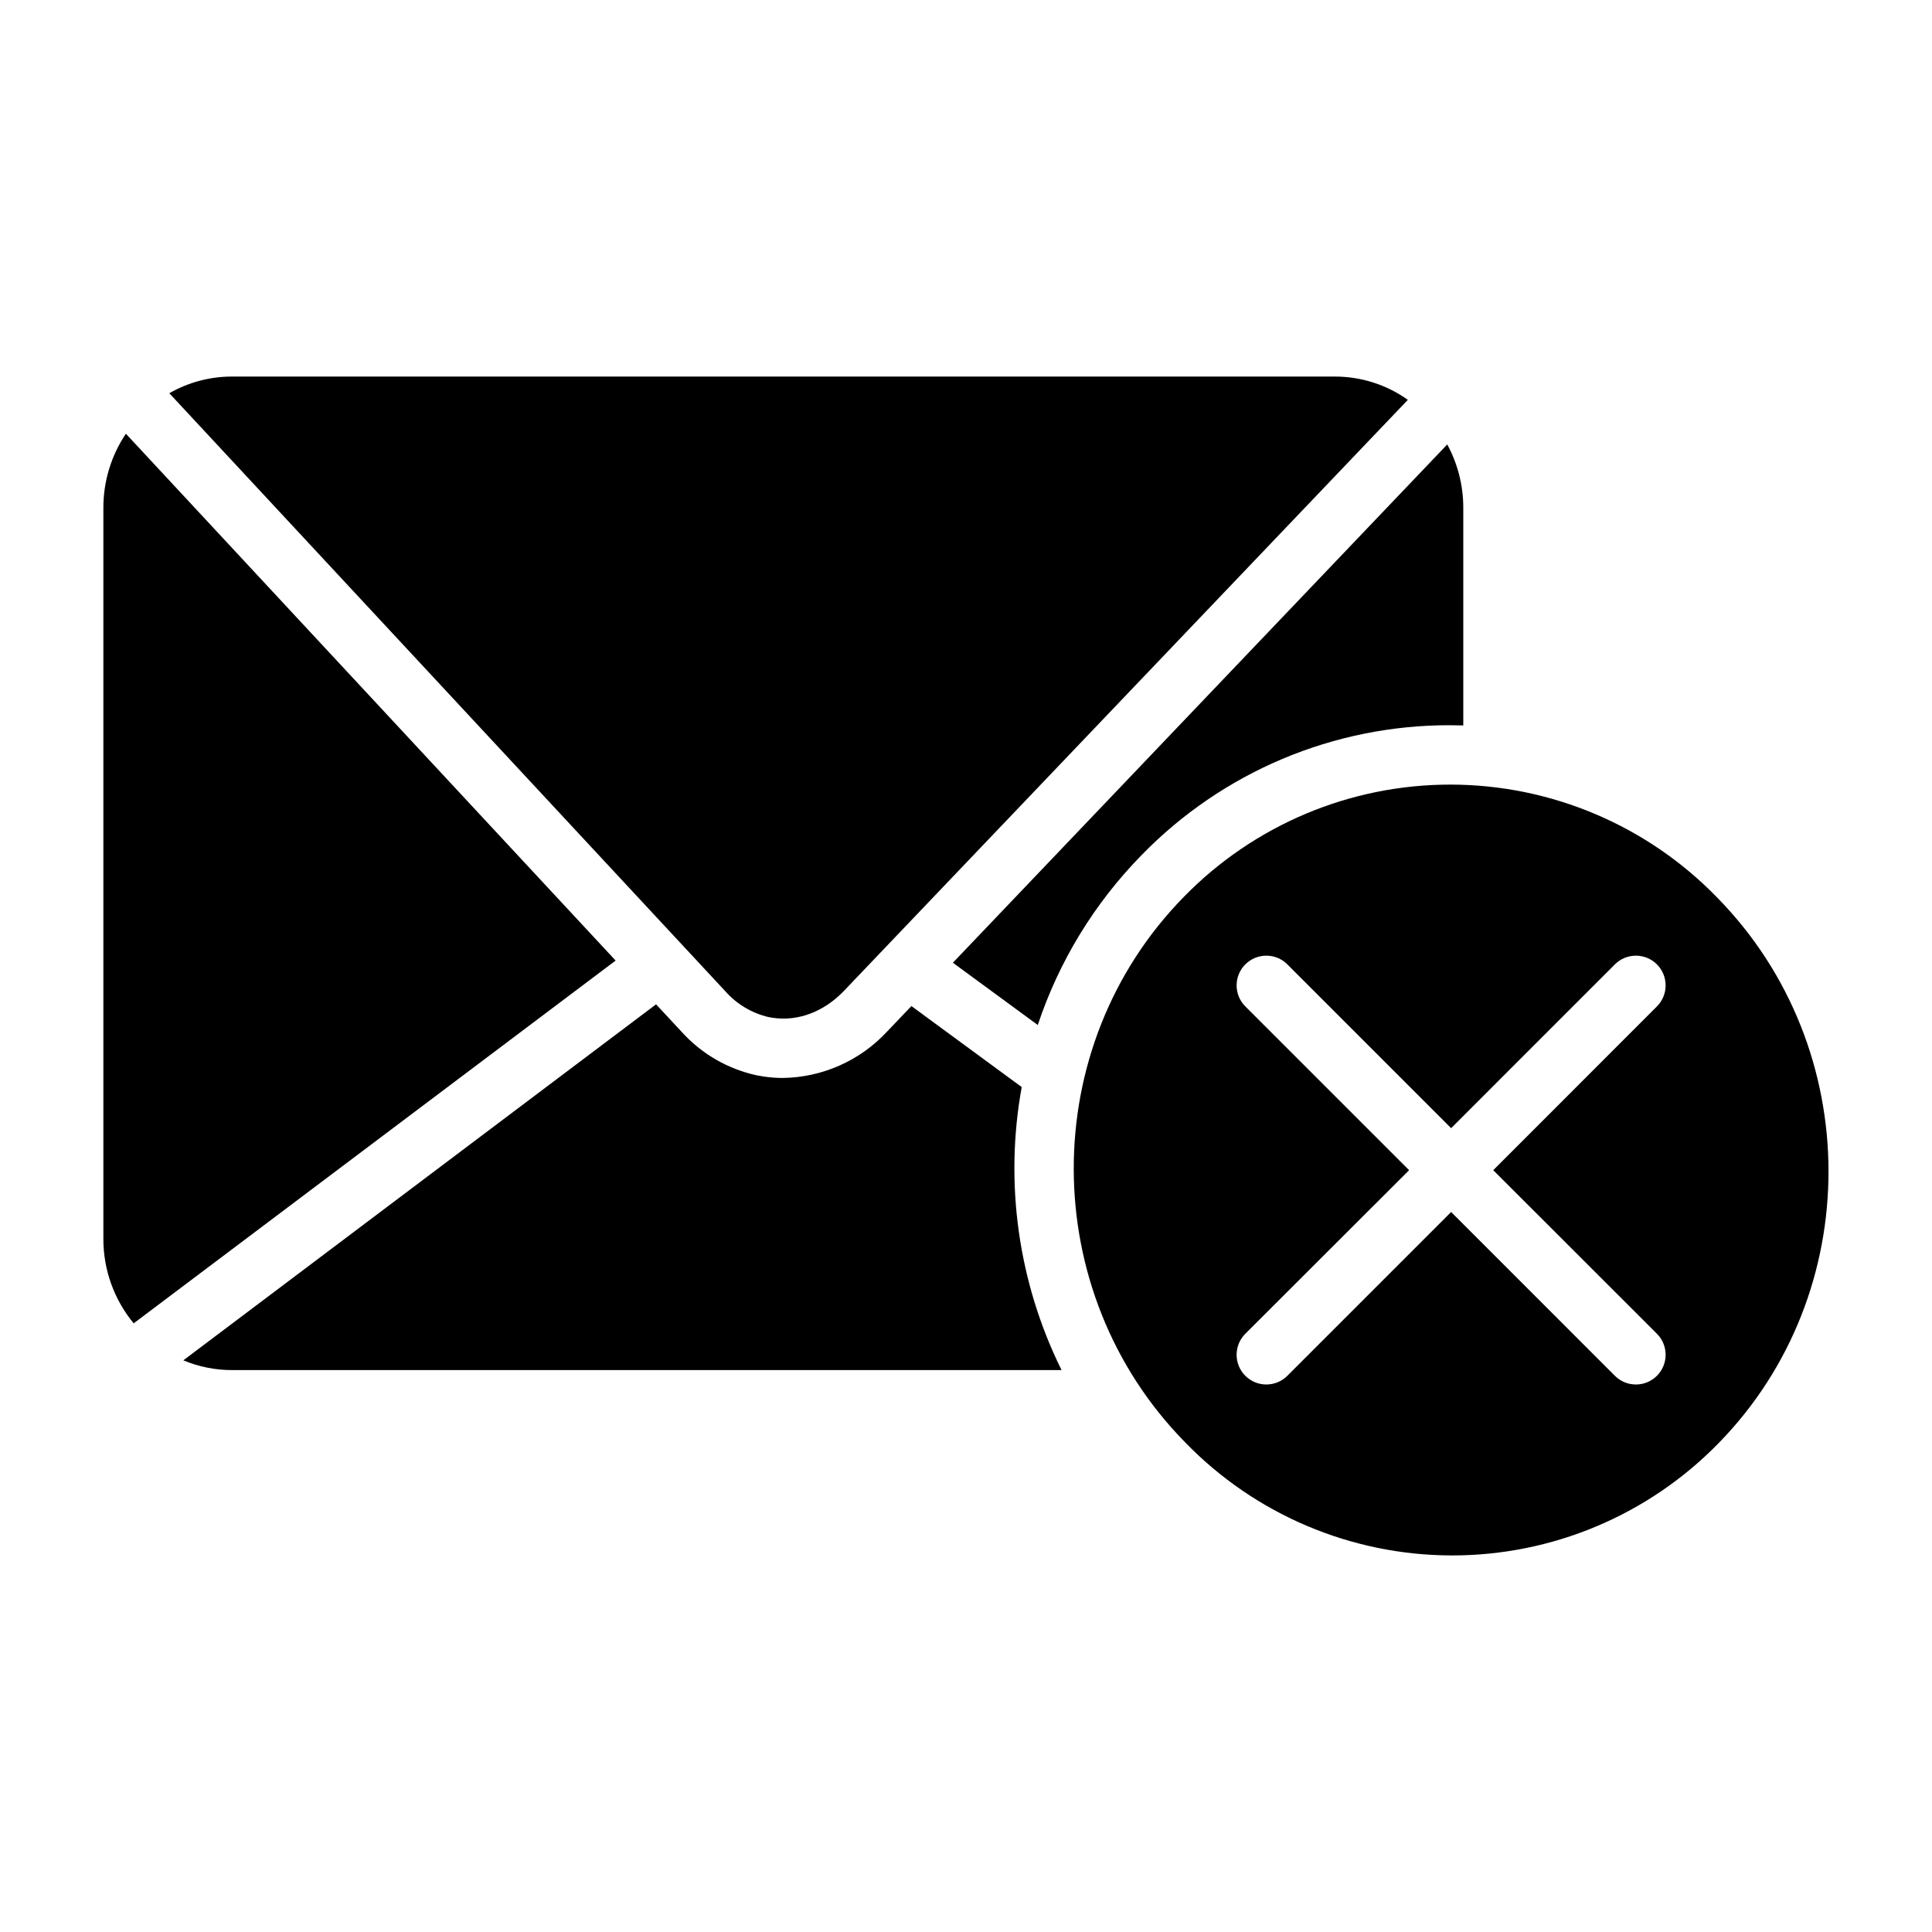 <?xml version="1.0" encoding="UTF-8"?>
<!-- Uploaded to: ICON Repo, www.svgrepo.com, Generator: ICON Repo Mixer Tools -->
<svg fill="#000000" width="800px" height="800px" version="1.1" viewBox="144 144 512 512" xmlns="http://www.w3.org/2000/svg">
 <g>
  <path d="m177.36 258.94c-3.91 5.816-5.984 12.672-5.965 19.68v193.67c-0.02 8.176 2.82 16.102 8.031 22.406l127.72-96.137z"/>
  <path d="m347.73 413.54c0.324 0.07 0.66 0.129 0.984 0.176 6.731 1.031 13.637-1.566 18.941-7.125l149.44-156.63c-5.641-4.016-12.391-6.172-19.316-6.168h-292.34c-5.816 0-11.527 1.523-16.57 4.418l147.3 158.43v-0.004c3.031 3.457 7.074 5.871 11.551 6.91z"/>
  <path d="m419.02 415.64c5.617-16.898 15.023-32.293 27.492-45.008 21.441-22.059 50.91-34.484 81.672-34.441 1.199 0 2.402 0.02 3.602 0.059v-57.664 0.004c0.008-5.871-1.453-11.648-4.25-16.809l-131.01 137.35z"/>
  <path d="m414.76 432.08-29.227-21.461-6.523 6.84v-0.004c-7.133 7.66-17.086 12.07-27.551 12.215-1.734 0-3.469-0.133-5.184-0.395-0.582-0.09-1.16-0.188-1.742-0.305-7.699-1.672-14.68-5.727-19.945-11.582l-6.723-7.231-125.28 94.344c4.07 1.707 8.441 2.586 12.859 2.586h219.88c-11.484-23.219-15.184-49.52-10.559-75.008z"/>
  <path d="m599.12 381.91c-18.527-19.121-44-29.934-70.625-29.984-26.625-0.047-52.141 10.676-70.738 29.727-39.062 39.785-38.914 104.64 0.297 144.56 18.527 19.129 44.004 29.945 70.633 29.992 26.629 0.051 52.141-10.676 70.738-29.734 38.969-39.785 38.859-104.63-0.305-144.56zm-16.02 115.55c3.074 3.074 3.074 8.062 0 11.137-3.074 3.078-8.062 3.078-11.141 0l-43.395-43.406-43.406 43.406h0.004c-3.074 3.078-8.062 3.078-11.141 0-3.074-3.074-3.074-8.062 0-11.137l43.406-43.348-43.406-43.406v0.004c-3.074-3.078-3.074-8.062 0-11.141 3.078-3.074 8.066-3.074 11.141 0l43.406 43.406 43.395-43.406h-0.004c3.078-3.074 8.066-3.074 11.141 0 3.074 3.078 3.074 8.062 0 11.141l-43.375 43.402z"/>
 </g>
</svg>